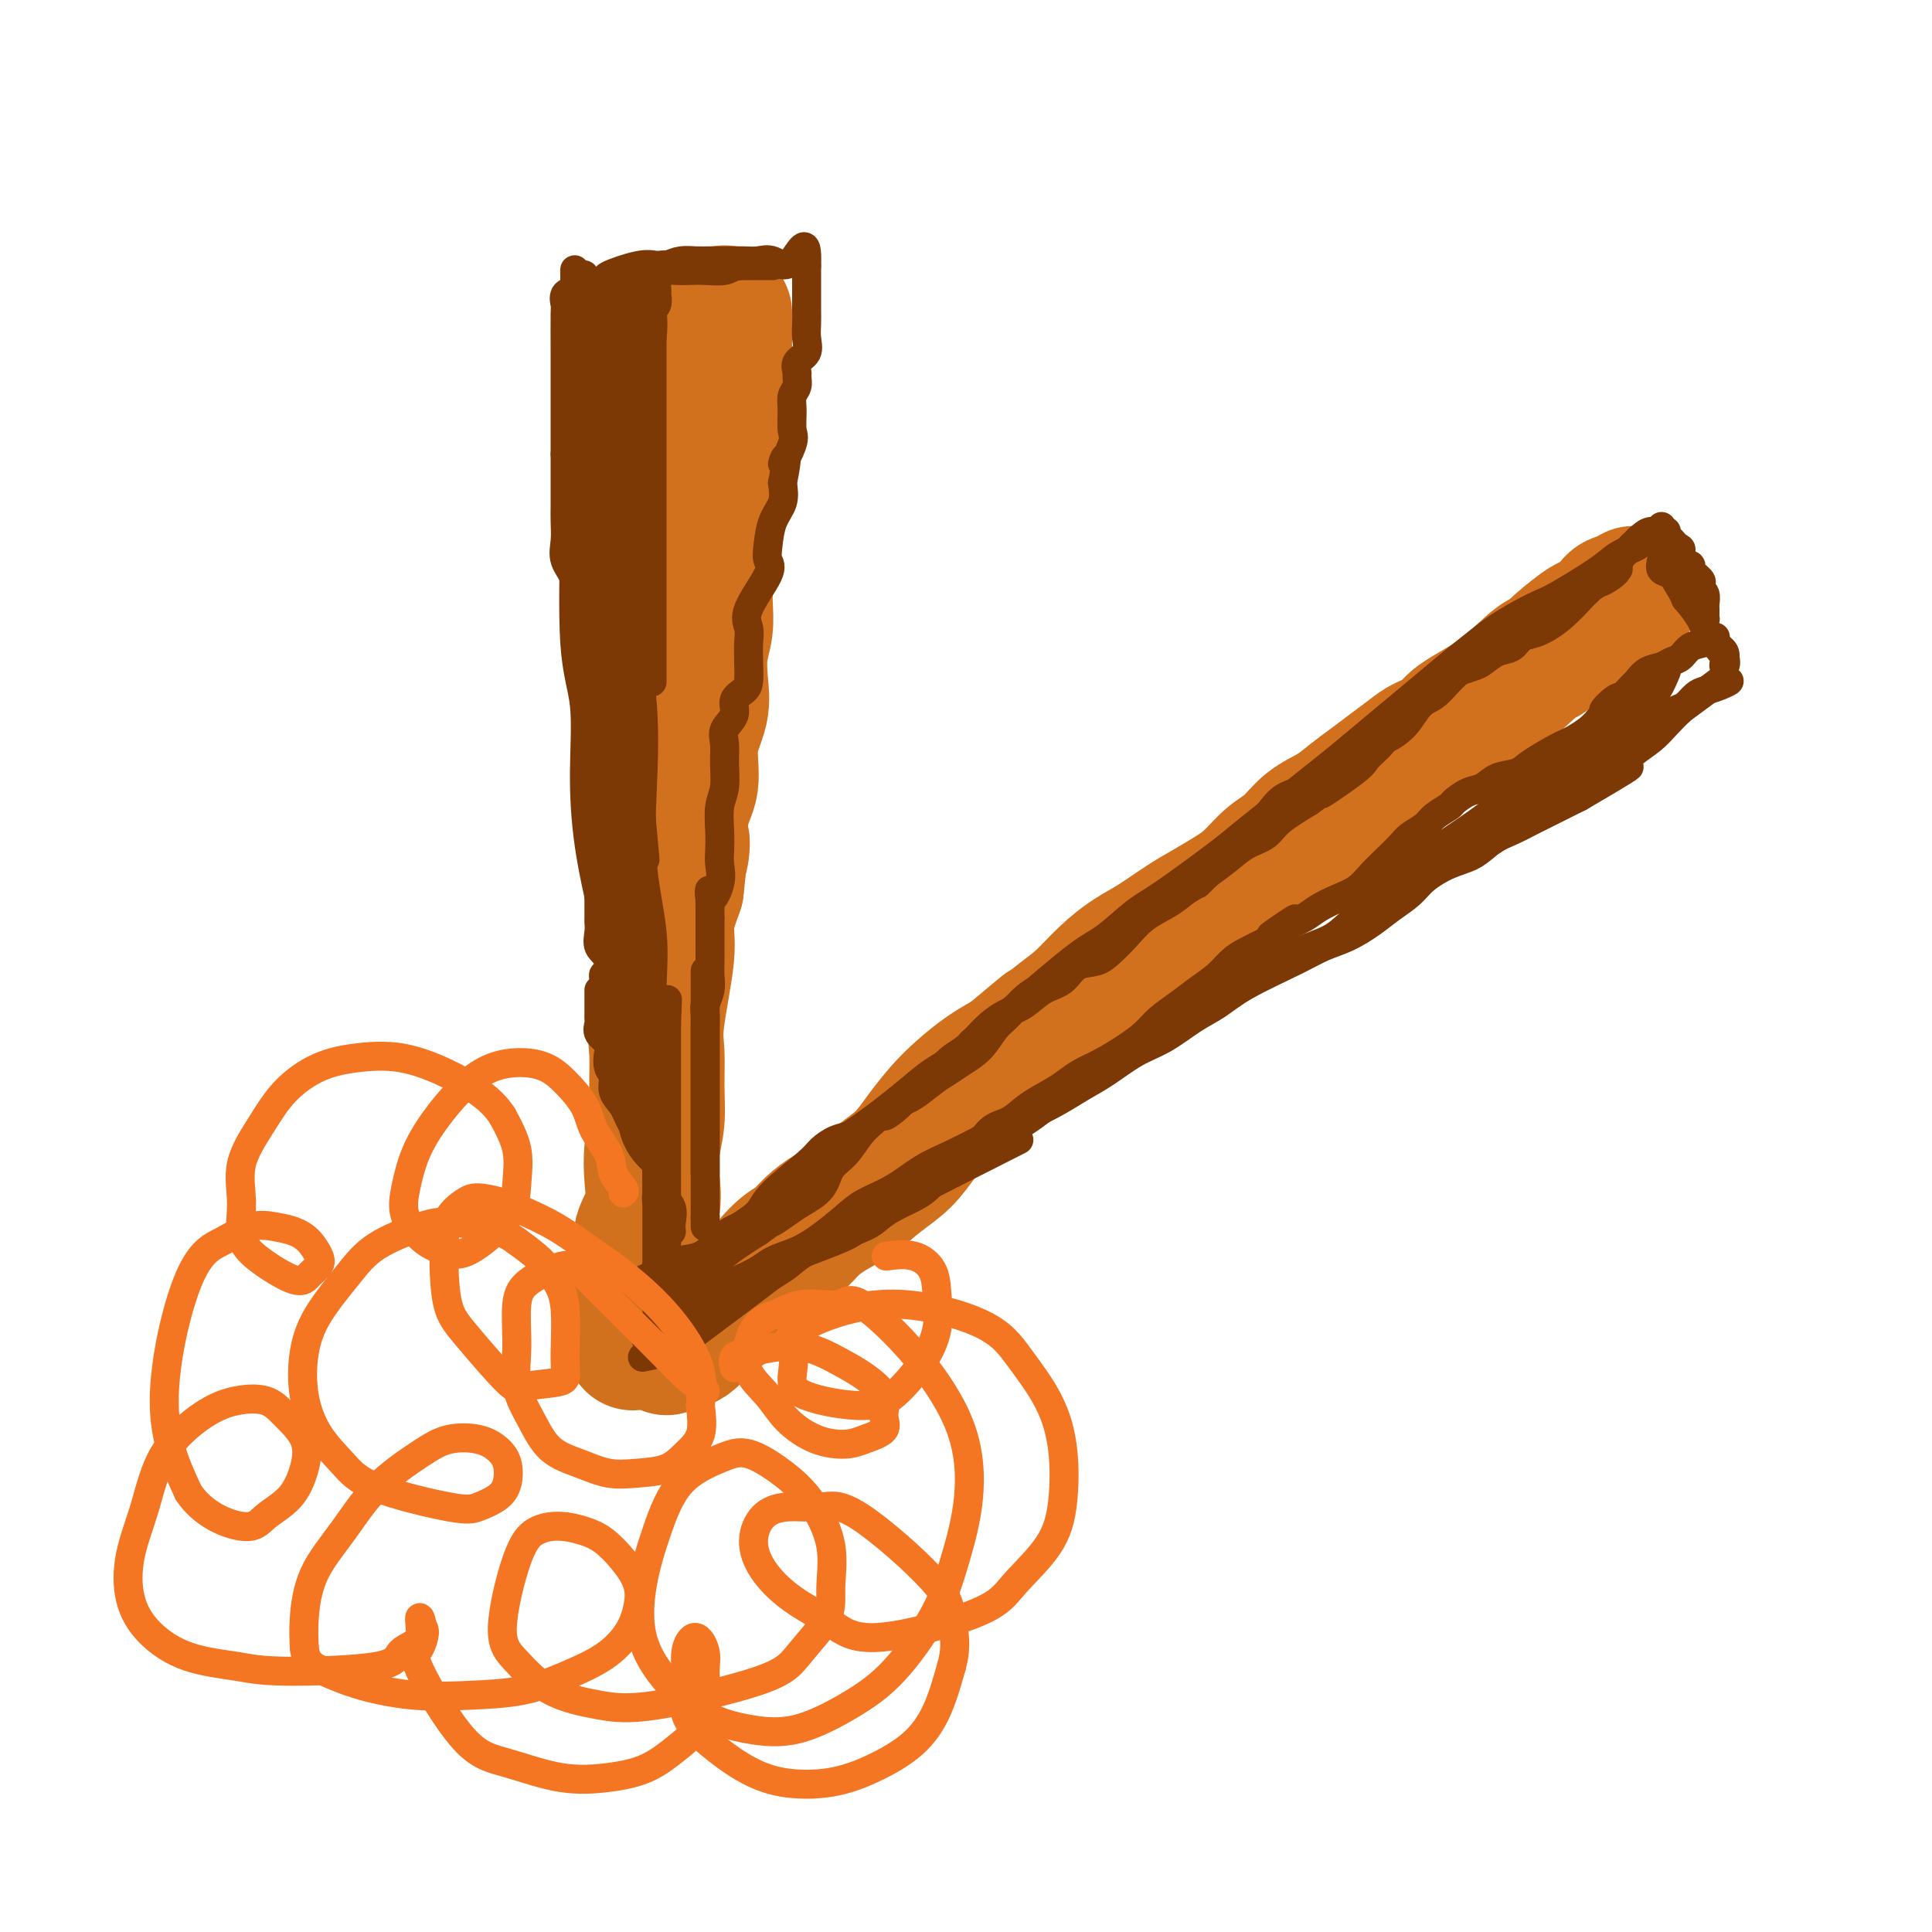 <svg viewBox='0 0 400 400' version='1.1' xmlns='http://www.w3.org/2000/svg' xmlns:xlink='http://www.w3.org/1999/xlink'><g fill='none' stroke='#D2711D' stroke-width='28' stroke-linecap='round' stroke-linejoin='round'><path d='M138,279c1.105,-0.378 2.210,-0.757 3,-1c0.790,-0.243 1.264,-0.352 2,-1c0.736,-0.648 1.733,-1.835 3,-3c1.267,-1.165 2.803,-2.307 4,-3c1.197,-0.693 2.055,-0.937 4,-3c1.945,-2.063 4.977,-5.944 7,-8c2.023,-2.056 3.036,-2.286 4,-3c0.964,-0.714 1.878,-1.912 3,-3c1.122,-1.088 2.452,-2.068 4,-3c1.548,-0.932 3.313,-1.817 5,-3c1.687,-1.183 3.297,-2.665 5,-4c1.703,-1.335 3.501,-2.524 5,-4c1.499,-1.476 2.700,-3.238 4,-5c1.300,-1.762 2.699,-3.524 4,-5c1.301,-1.476 2.504,-2.667 4,-4c1.496,-1.333 3.285,-2.810 5,-4c1.715,-1.190 3.358,-2.095 5,-3'/><path d='M209,219c11.877,-9.993 6.069,-4.974 5,-4c-1.069,0.974 2.599,-2.097 5,-4c2.401,-1.903 3.534,-2.638 5,-4c1.466,-1.362 3.265,-3.351 5,-5c1.735,-1.649 3.405,-2.959 5,-4c1.595,-1.041 3.115,-1.814 5,-3c1.885,-1.186 4.135,-2.786 6,-4c1.865,-1.214 3.345,-2.042 5,-3c1.655,-0.958 3.484,-2.045 5,-3c1.516,-0.955 2.719,-1.778 4,-3c1.281,-1.222 2.638,-2.844 4,-4c1.362,-1.156 2.727,-1.846 4,-3c1.273,-1.154 2.454,-2.773 4,-4c1.546,-1.227 3.457,-2.062 5,-3c1.543,-0.938 2.719,-1.981 4,-3c1.281,-1.019 2.669,-2.016 4,-3c1.331,-0.984 2.607,-1.956 4,-3c1.393,-1.044 2.905,-2.160 4,-3c1.095,-0.840 1.774,-1.405 3,-2c1.226,-0.595 3.000,-1.220 4,-2c1.000,-0.780 1.227,-1.714 3,-3c1.773,-1.286 5.093,-2.923 8,-5c2.907,-2.077 5.402,-4.593 7,-6c1.598,-1.407 2.299,-1.703 3,-2'/><path d='M320,136c17.999,-13.427 7.495,-5.495 4,-3c-3.495,2.495 0.018,-0.449 2,-2c1.982,-1.551 2.431,-1.711 3,-2c0.569,-0.289 1.256,-0.708 2,-1c0.744,-0.292 1.545,-0.457 2,-1c0.455,-0.543 0.565,-1.465 1,-2c0.435,-0.535 1.194,-0.682 2,-1c0.806,-0.318 1.659,-0.805 2,-1c0.341,-0.195 0.171,-0.097 0,0'/><path d='M131,278c0.004,-0.140 0.009,-0.280 0,-1c-0.009,-0.720 -0.030,-2.020 0,-3c0.030,-0.980 0.111,-1.639 0,-3c-0.111,-1.361 -0.415,-3.422 0,-5c0.415,-1.578 1.547,-2.671 2,-4c0.453,-1.329 0.225,-2.892 0,-4c-0.225,-1.108 -0.449,-1.760 0,-3c0.449,-1.240 1.570,-3.067 2,-5c0.430,-1.933 0.168,-3.973 0,-6c-0.168,-2.027 -0.243,-4.043 0,-6c0.243,-1.957 0.805,-3.856 1,-6c0.195,-2.144 0.023,-4.531 0,-7c-0.023,-2.469 0.104,-5.018 0,-7c-0.104,-1.982 -0.440,-3.397 0,-7c0.440,-3.603 1.657,-9.393 2,-13c0.343,-3.607 -0.188,-5.031 0,-7c0.188,-1.969 1.094,-4.485 2,-7'/><path d='M140,184c1.654,-15.727 1.288,-8.046 1,-7c-0.288,1.046 -0.497,-4.543 0,-8c0.497,-3.457 1.701,-4.784 2,-7c0.299,-2.216 -0.309,-5.323 0,-8c0.309,-2.677 1.533,-4.924 2,-7c0.467,-2.076 0.178,-3.980 0,-6c-0.178,-2.020 -0.244,-4.157 0,-6c0.244,-1.843 0.797,-3.391 1,-5c0.203,-1.609 0.055,-3.277 0,-5c-0.055,-1.723 -0.017,-3.499 0,-5c0.017,-1.501 0.012,-2.726 0,-4c-0.012,-1.274 -0.031,-2.595 0,-4c0.031,-1.405 0.114,-2.893 0,-4c-0.114,-1.107 -0.423,-1.834 0,-3c0.423,-1.166 1.577,-2.772 2,-4c0.423,-1.228 0.113,-2.076 0,-3c-0.113,-0.924 -0.030,-1.922 0,-3c0.030,-1.078 0.008,-2.235 0,-3c-0.008,-0.765 -0.002,-1.136 0,-2c0.002,-0.864 0.001,-2.220 0,-3c-0.001,-0.780 -0.000,-0.982 0,-2c0.000,-1.018 0.000,-2.851 0,-4c-0.000,-1.149 -0.000,-1.614 0,-2c0.000,-0.386 0.000,-0.693 0,-1'/><path d='M148,78c1.270,-16.805 0.445,-5.816 0,-2c-0.445,3.816 -0.512,0.459 0,-1c0.512,-1.459 1.601,-1.021 2,-1c0.399,0.021 0.107,-0.376 0,-1c-0.107,-0.624 -0.029,-1.475 0,-2c0.029,-0.525 0.008,-0.722 0,-1c-0.008,-0.278 -0.002,-0.635 0,-1c0.002,-0.365 0.001,-0.737 0,-1c-0.001,-0.263 -0.000,-0.417 0,-1c0.000,-0.583 0.000,-1.595 0,-2c-0.000,-0.405 -0.000,-0.202 0,0'/></g>
<g fill='none' stroke='#7C3805' stroke-width='6' stroke-linecap='round' stroke-linejoin='round'><path d='M134,278c-0.231,-0.667 -0.463,-1.335 0,-2c0.463,-0.665 1.619,-1.329 2,-2c0.381,-0.671 -0.015,-1.349 0,-2c0.015,-0.651 0.441,-1.274 1,-2c0.559,-0.726 1.250,-1.554 2,-2c0.750,-0.446 1.560,-0.510 2,-1c0.440,-0.490 0.510,-1.408 1,-2c0.490,-0.592 1.399,-0.860 2,-1c0.601,-0.140 0.892,-0.153 2,-1c1.108,-0.847 3.031,-2.528 5,-4c1.969,-1.472 3.985,-2.736 6,-4'/><path d='M157,255c3.624,-2.676 2.685,-1.865 3,-2c0.315,-0.135 1.883,-1.217 3,-2c1.117,-0.783 1.783,-1.266 3,-2c1.217,-0.734 2.986,-1.718 4,-3c1.014,-1.282 1.275,-2.861 2,-4c0.725,-1.139 1.915,-1.837 3,-3c1.085,-1.163 2.065,-2.791 3,-4c0.935,-1.209 1.825,-2.001 3,-3c1.175,-0.999 2.634,-2.207 4,-3c1.366,-0.793 2.638,-1.173 4,-2c1.362,-0.827 2.815,-2.101 4,-3c1.185,-0.899 2.102,-1.422 3,-2c0.898,-0.578 1.778,-1.211 3,-2c1.222,-0.789 2.785,-1.733 4,-3c1.215,-1.267 2.082,-2.857 3,-4c0.918,-1.143 1.887,-1.840 3,-3c1.113,-1.160 2.371,-2.783 4,-4c1.629,-1.217 3.629,-2.028 5,-3c1.371,-0.972 2.112,-2.104 3,-3c0.888,-0.896 1.923,-1.555 3,-2c1.077,-0.445 2.196,-0.676 4,-2c1.804,-1.324 4.293,-3.741 6,-5c1.707,-1.259 2.630,-1.360 4,-2c1.370,-0.640 3.185,-1.820 5,-3'/><path d='M243,186c5.650,-3.651 4.775,-2.778 5,-3c0.225,-0.222 1.550,-1.539 4,-4c2.450,-2.461 6.023,-6.067 8,-8c1.977,-1.933 2.356,-2.193 3,-3c0.644,-0.807 1.554,-2.159 3,-3c1.446,-0.841 3.429,-1.169 5,-2c1.571,-0.831 2.731,-2.164 4,-3c1.269,-0.836 2.646,-1.176 4,-2c1.354,-0.824 2.683,-2.131 4,-3c1.317,-0.869 2.620,-1.299 4,-2c1.380,-0.701 2.835,-1.672 4,-3c1.165,-1.328 2.039,-3.013 3,-4c0.961,-0.987 2.007,-1.276 3,-2c0.993,-0.724 1.931,-1.884 3,-3c1.069,-1.116 2.268,-2.187 3,-3c0.732,-0.813 0.998,-1.367 2,-2c1.002,-0.633 2.741,-1.343 4,-2c1.259,-0.657 2.037,-1.260 3,-2c0.963,-0.740 2.111,-1.616 3,-2c0.889,-0.384 1.520,-0.274 3,-1c1.480,-0.726 3.809,-2.287 5,-3c1.191,-0.713 1.244,-0.576 2,-1c0.756,-0.424 2.216,-1.407 3,-2c0.784,-0.593 0.892,-0.797 1,-1'/><path d='M329,122c10.322,-7.075 4.628,-3.261 3,-2c-1.628,1.261 0.811,-0.029 2,-1c1.189,-0.971 1.127,-1.622 1,-2c-0.127,-0.378 -0.319,-0.482 0,-1c0.319,-0.518 1.148,-1.450 2,-2c0.852,-0.550 1.726,-0.720 2,-1c0.274,-0.280 -0.054,-0.672 0,-1c0.054,-0.328 0.489,-0.593 1,-1c0.511,-0.407 1.099,-0.956 2,-1c0.901,-0.044 2.115,0.416 3,1c0.885,0.584 1.443,1.292 2,2'/><path d='M347,113c1.035,0.583 1.122,0.541 1,1c-0.122,0.459 -0.453,1.418 0,2c0.453,0.582 1.690,0.786 2,1c0.310,0.214 -0.305,0.437 0,1c0.305,0.563 1.532,1.464 2,2c0.468,0.536 0.178,0.707 0,1c-0.178,0.293 -0.244,0.709 0,1c0.244,0.291 0.797,0.456 1,1c0.203,0.544 0.054,1.465 0,2c-0.054,0.535 -0.015,0.682 0,1c0.015,0.318 0.004,0.805 0,1c-0.004,0.195 -0.002,0.097 0,0'/><path d='M133,281c1.312,-0.244 2.623,-0.488 4,-1c1.377,-0.512 2.819,-1.292 4,-2c1.181,-0.708 2.102,-1.345 3,-2c0.898,-0.655 1.772,-1.330 4,-3c2.228,-1.670 5.808,-4.335 8,-6c2.192,-1.665 2.996,-2.330 4,-3c1.004,-0.670 2.208,-1.345 3,-2c0.792,-0.655 1.171,-1.289 2,-2c0.829,-0.711 2.108,-1.499 3,-2c0.892,-0.501 1.398,-0.715 2,-1c0.602,-0.285 1.301,-0.643 2,-1'/><path d='M172,256c6.510,-4.059 3.284,-1.707 3,-1c-0.284,0.707 2.374,-0.233 4,-1c1.626,-0.767 2.219,-1.363 3,-2c0.781,-0.637 1.749,-1.316 3,-2c1.251,-0.684 2.786,-1.374 4,-2c1.214,-0.626 2.109,-1.186 3,-2c0.891,-0.814 1.778,-1.880 3,-3c1.222,-1.120 2.779,-2.295 4,-3c1.221,-0.705 2.105,-0.941 3,-2c0.895,-1.059 1.800,-2.941 3,-4c1.200,-1.059 2.694,-1.295 4,-2c1.306,-0.705 2.424,-1.879 4,-3c1.576,-1.121 3.611,-2.190 5,-3c1.389,-0.810 2.133,-1.361 3,-2c0.867,-0.639 1.859,-1.367 3,-2c1.141,-0.633 2.433,-1.169 4,-2c1.567,-0.831 3.409,-1.955 5,-3c1.591,-1.045 2.933,-2.012 4,-3c1.067,-0.988 1.861,-1.998 3,-3c1.139,-1.002 2.625,-1.998 4,-3c1.375,-1.002 2.639,-2.012 4,-3c1.361,-0.988 2.818,-1.956 4,-3c1.182,-1.044 2.087,-2.166 3,-3c0.913,-0.834 1.832,-1.381 3,-2c1.168,-0.619 2.584,-1.309 4,-2'/><path d='M262,195c11.216,-8.308 4.257,-3.577 2,-2c-2.257,1.577 0.189,0.001 2,-1c1.811,-1.001 2.988,-1.426 4,-2c1.012,-0.574 1.859,-1.297 3,-2c1.141,-0.703 2.575,-1.385 4,-2c1.425,-0.615 2.842,-1.162 4,-2c1.158,-0.838 2.058,-1.968 3,-3c0.942,-1.032 1.928,-1.967 3,-3c1.072,-1.033 2.232,-2.165 3,-3c0.768,-0.835 1.146,-1.374 2,-2c0.854,-0.626 2.185,-1.337 3,-2c0.815,-0.663 1.114,-1.276 2,-2c0.886,-0.724 2.361,-1.560 3,-2c0.639,-0.440 0.444,-0.485 1,-1c0.556,-0.515 1.865,-1.502 3,-2c1.135,-0.498 2.097,-0.508 3,-1c0.903,-0.492 1.747,-1.466 3,-2c1.253,-0.534 2.915,-0.629 4,-1c1.085,-0.371 1.593,-1.020 3,-2c1.407,-0.980 3.714,-2.293 5,-3c1.286,-0.707 1.551,-0.808 2,-1c0.449,-0.192 1.082,-0.475 2,-1c0.918,-0.525 2.119,-1.293 3,-2c0.881,-0.707 1.440,-1.354 2,-2'/><path d='M331,149c11.091,-7.456 4.319,-3.096 2,-2c-2.319,1.096 -0.186,-1.072 1,-2c1.186,-0.928 1.424,-0.616 2,-1c0.576,-0.384 1.491,-1.465 2,-2c0.509,-0.535 0.612,-0.523 1,-1c0.388,-0.477 1.062,-1.441 2,-2c0.938,-0.559 2.142,-0.713 3,-1c0.858,-0.287 1.372,-0.708 2,-1c0.628,-0.292 1.370,-0.457 2,-1c0.630,-0.543 1.148,-1.465 2,-2c0.852,-0.535 2.037,-0.682 3,-1c0.963,-0.318 1.704,-0.805 2,-1c0.296,-0.195 0.148,-0.097 0,0'/><path d='M146,254c0.000,0.000 0.000,-2.000 0,-2'/><path d='M146,252c0.000,-0.392 0.000,-0.372 0,-1c0.000,-0.628 0.000,-1.905 0,-3c-0.000,-1.095 -0.000,-2.007 0,-3c0.000,-0.993 0.000,-2.066 0,-3c0.000,-0.934 -0.000,-1.730 0,-3c0.000,-1.270 0.000,-3.013 0,-4c0.000,-0.987 0.000,-1.216 0,-2c0.000,-0.784 0.000,-2.123 0,-3c0.000,-0.877 0.000,-1.294 0,-2c0.000,-0.706 0.000,-1.702 0,-2c0.000,-0.298 0.000,0.101 0,-1c0.000,-1.101 0.000,-3.702 0,-5c0.000,-1.298 0.000,-1.293 0,-3c0.000,-1.707 0.000,-5.127 0,-7c-0.000,-1.873 -0.000,-2.201 0,-3c0.000,-0.799 0.000,-2.070 0,-3c-0.000,-0.930 -0.000,-1.520 0,-2c0.000,-0.480 0.000,-0.852 0,-1c0.000,-0.148 0.000,-0.074 0,0'/><path d='M146,243c0.000,-0.692 0.000,-1.384 0,-2c-0.000,-0.616 -0.000,-1.155 0,-2c0.000,-0.845 0.000,-1.997 0,-3c-0.000,-1.003 -0.000,-1.857 0,-3c0.000,-1.143 0.000,-2.575 0,-4c-0.000,-1.425 -0.001,-2.842 0,-5c0.001,-2.158 0.004,-5.056 0,-7c-0.004,-1.944 -0.015,-2.933 0,-4c0.015,-1.067 0.057,-2.212 0,-3c-0.057,-0.788 -0.211,-1.218 0,-2c0.211,-0.782 0.789,-1.917 1,-3c0.211,-1.083 0.057,-2.115 0,-3c-0.057,-0.885 -0.015,-1.623 0,-3c0.015,-1.377 0.004,-3.393 0,-5c-0.004,-1.607 -0.002,-2.803 0,-4'/><path d='M147,190c0.033,-8.978 -0.383,-4.924 0,-4c0.383,0.924 1.566,-1.281 2,-3c0.434,-1.719 0.120,-2.951 0,-4c-0.120,-1.049 -0.046,-1.915 0,-3c0.046,-1.085 0.066,-2.391 0,-4c-0.066,-1.609 -0.216,-3.522 0,-5c0.216,-1.478 0.798,-2.520 1,-4c0.202,-1.480 0.024,-3.397 0,-5c-0.024,-1.603 0.105,-2.891 0,-4c-0.105,-1.109 -0.445,-2.039 0,-3c0.445,-0.961 1.674,-1.954 2,-3c0.326,-1.046 -0.253,-2.146 0,-3c0.253,-0.854 1.337,-1.464 2,-2c0.663,-0.536 0.906,-1.000 1,-2c0.094,-1.000 0.040,-2.537 0,-4c-0.040,-1.463 -0.067,-2.853 0,-4c0.067,-1.147 0.228,-2.052 0,-3c-0.228,-0.948 -0.844,-1.940 0,-4c0.844,-2.060 3.148,-5.187 4,-7c0.852,-1.813 0.253,-2.312 0,-3c-0.253,-0.688 -0.161,-1.566 0,-3c0.161,-1.434 0.389,-3.425 1,-5c0.611,-1.575 1.603,-2.736 2,-4c0.397,-1.264 0.198,-2.632 0,-4'/><path d='M162,100c1.735,-8.587 0.071,-4.556 0,-4c-0.071,0.556 1.449,-2.365 2,-4c0.551,-1.635 0.133,-1.986 0,-3c-0.133,-1.014 0.017,-2.690 0,-4c-0.017,-1.310 -0.203,-2.252 0,-3c0.203,-0.748 0.794,-1.302 1,-2c0.206,-0.698 0.027,-1.541 0,-2c-0.027,-0.459 0.098,-0.534 0,-1c-0.098,-0.466 -0.419,-1.322 0,-2c0.419,-0.678 1.576,-1.179 2,-2c0.424,-0.821 0.114,-1.963 0,-3c-0.114,-1.037 -0.030,-1.969 0,-3c0.030,-1.031 0.008,-2.160 0,-3c-0.008,-0.840 -0.002,-1.391 0,-2c0.002,-0.609 0.001,-1.276 0,-2c-0.001,-0.724 -0.000,-1.503 0,-2c0.000,-0.497 0.000,-0.711 0,-1c-0.000,-0.289 -0.000,-0.654 0,-1c0.000,-0.346 0.000,-0.673 0,-1'/><path d='M167,55c0.297,-7.188 -1.460,-2.658 -3,-1c-1.540,1.658 -2.863,0.444 -4,0c-1.137,-0.444 -2.089,-0.119 -3,0c-0.911,0.119 -1.780,0.031 -3,0c-1.220,-0.031 -2.791,-0.006 -4,0c-1.209,0.006 -2.056,-0.009 -3,0c-0.944,0.009 -1.985,0.041 -3,0c-1.015,-0.041 -2.004,-0.155 -3,0c-0.996,0.155 -1.998,0.577 -3,1'/><path d='M138,55c-4.939,0.423 -2.786,1.479 -2,2c0.786,0.521 0.207,0.507 0,1c-0.207,0.493 -0.041,1.494 0,2c0.041,0.506 -0.041,0.518 0,1c0.041,0.482 0.207,1.436 0,2c-0.207,0.564 -0.788,0.739 -1,1c-0.212,0.261 -0.057,0.609 0,1c0.057,0.391 0.016,0.826 0,1c-0.016,0.174 -0.008,0.087 0,0'/><path d='M137,267c-0.000,-0.642 -0.000,-1.283 0,-2c0.000,-0.717 0.001,-1.508 0,-2c-0.001,-0.492 -0.004,-0.684 0,-2c0.004,-1.316 0.015,-3.757 0,-5c-0.015,-1.243 -0.057,-1.288 0,-2c0.057,-0.712 0.211,-2.091 0,-3c-0.211,-0.909 -0.789,-1.347 -1,-2c-0.211,-0.653 -0.055,-1.522 0,-2c0.055,-0.478 0.009,-0.564 0,-1c-0.009,-0.436 0.019,-1.222 0,-2c-0.019,-0.778 -0.085,-1.548 0,-2c0.085,-0.452 0.322,-0.585 0,-1c-0.322,-0.415 -1.202,-1.112 -2,-2c-0.798,-0.888 -1.514,-1.968 -2,-3c-0.486,-1.032 -0.743,-2.016 -1,-3'/><path d='M131,233c-1.101,-2.005 -1.353,-3.016 -2,-4c-0.647,-0.984 -1.688,-1.940 -2,-3c-0.312,-1.060 0.105,-2.223 0,-3c-0.105,-0.777 -0.732,-1.168 -1,-2c-0.268,-0.832 -0.177,-2.107 0,-3c0.177,-0.893 0.440,-1.405 0,-2c-0.440,-0.595 -1.582,-1.272 -2,-2c-0.418,-0.728 -0.112,-1.508 0,-2c0.112,-0.492 0.030,-0.695 0,-1c-0.030,-0.305 -0.008,-0.712 0,-1c0.008,-0.288 0.002,-0.456 0,-1c-0.002,-0.544 -0.001,-1.466 0,-2c0.001,-0.534 0.000,-0.682 0,-1c-0.000,-0.318 -0.000,-0.805 0,-1c0.000,-0.195 0.000,-0.097 0,0'/><path d='M121,57c-0.069,-0.163 -0.139,-0.327 0,1c0.139,1.327 0.486,4.144 1,6c0.514,1.856 1.196,2.750 2,4c0.804,1.250 1.730,2.855 2,4c0.270,1.145 -0.116,1.831 0,3c0.116,1.169 0.735,2.820 1,4c0.265,1.180 0.175,1.890 0,3c-0.175,1.110 -0.434,2.621 0,4c0.434,1.379 1.559,2.627 2,4c0.441,1.373 0.196,2.870 0,4c-0.196,1.130 -0.342,1.894 0,3c0.342,1.106 1.171,2.553 2,4'/><path d='M131,101c1.563,7.351 0.471,3.728 0,3c-0.471,-0.728 -0.322,1.438 0,3c0.322,1.562 0.818,2.521 1,4c0.182,1.479 0.049,3.477 0,5c-0.049,1.523 -0.013,2.570 0,4c0.013,1.430 0.003,3.245 0,5c-0.003,1.755 -0.001,3.452 0,5c0.001,1.548 0.000,2.948 0,4c-0.000,1.052 -0.000,1.758 0,3c0.000,1.242 0.000,3.021 0,4c-0.000,0.979 -0.000,1.157 0,2c0.000,0.843 0.000,2.351 0,3c-0.000,0.649 -0.000,0.440 0,2c0.000,1.560 0.000,4.889 0,7c-0.000,2.111 -0.000,3.002 0,4c0.000,0.998 0.000,2.101 0,3c-0.000,0.899 -0.000,1.595 0,3c0.000,1.405 0.000,3.519 0,5c-0.000,1.481 -0.000,2.328 0,3c0.000,0.672 0.000,1.169 0,2c-0.000,0.831 -0.000,1.996 0,3c0.000,1.004 0.000,1.847 0,3c-0.000,1.153 -0.000,2.615 0,4c0.000,1.385 0.000,2.692 0,4'/><path d='M132,189c0.155,14.375 0.041,6.313 0,4c-0.041,-2.313 -0.011,1.123 0,3c0.011,1.877 0.003,2.193 0,3c-0.003,0.807 -0.001,2.103 0,3c0.001,0.897 0.000,1.396 0,2c-0.000,0.604 -0.000,1.314 0,2c0.000,0.686 0.000,1.350 0,2c-0.000,0.650 -0.000,1.288 0,2c0.000,0.712 0.000,1.497 0,2c-0.000,0.503 -0.000,0.722 0,1c0.000,0.278 0.000,0.613 0,1c-0.000,0.387 -0.000,0.825 0,1c0.000,0.175 0.000,0.088 0,0'/><path d='M139,255c-0.051,-0.569 -0.103,-1.138 0,-2c0.103,-0.862 0.360,-2.019 0,-3c-0.360,-0.981 -1.337,-1.788 -2,-3c-0.663,-1.212 -1.013,-2.828 -1,-4c0.013,-1.172 0.388,-1.898 0,-3c-0.388,-1.102 -1.539,-2.578 -2,-4c-0.461,-1.422 -0.231,-2.789 0,-4c0.231,-1.211 0.462,-2.267 0,-3c-0.462,-0.733 -1.619,-1.142 -2,-2c-0.381,-0.858 0.013,-2.165 0,-3c-0.013,-0.835 -0.435,-1.199 -1,-2c-0.565,-0.801 -1.275,-2.039 -2,-3c-0.725,-0.961 -1.464,-1.643 -2,-3c-0.536,-1.357 -0.867,-3.388 -1,-5c-0.133,-1.612 -0.066,-2.806 0,-4'/><path d='M126,207c-2.044,-8.127 -0.653,-4.444 0,-4c0.653,0.444 0.567,-2.352 0,-4c-0.567,-1.648 -1.616,-2.150 -2,-3c-0.384,-0.850 -0.103,-2.050 0,-3c0.103,-0.950 0.028,-1.651 0,-2c-0.028,-0.349 -0.007,-0.346 0,-1c0.007,-0.654 0.002,-1.964 0,-3c-0.002,-1.036 -0.001,-1.799 0,-3c0.001,-1.201 0.000,-2.839 0,-4c-0.000,-1.161 -0.000,-1.844 0,-3c0.000,-1.156 0.000,-2.785 0,-4c-0.000,-1.215 -0.000,-2.017 0,-3c0.000,-0.983 0.000,-2.149 0,-3c-0.000,-0.851 -0.000,-1.389 0,-2c0.000,-0.611 0.000,-1.296 0,-2c-0.000,-0.704 -0.000,-1.426 0,-2c0.000,-0.574 0.000,-1.000 0,-2c-0.000,-1.000 -0.000,-2.575 0,-4c0.000,-1.425 0.000,-2.699 0,-4c-0.000,-1.301 -0.000,-2.628 0,-4c0.000,-1.372 0.000,-2.791 0,-4c-0.000,-1.209 -0.000,-2.210 0,-4c0.000,-1.790 0.000,-4.369 0,-6c-0.000,-1.631 -0.000,-2.316 0,-3'/><path d='M124,130c-0.309,-12.277 -0.083,-4.471 0,-2c0.083,2.471 0.022,-0.394 0,-2c-0.022,-1.606 -0.006,-1.952 0,-3c0.006,-1.048 0.002,-2.797 0,-4c-0.002,-1.203 -0.000,-1.859 0,-3c0.000,-1.141 0.000,-2.767 0,-4c-0.000,-1.233 -0.000,-2.074 0,-3c0.000,-0.926 0.000,-1.938 0,-3c-0.000,-1.062 -0.000,-2.174 0,-3c0.000,-0.826 -0.000,-1.365 0,-2c0.000,-0.635 0.000,-1.367 0,-2c-0.000,-0.633 -0.000,-1.168 0,-3c0.000,-1.832 0.000,-4.961 0,-8c-0.000,-3.039 -0.000,-5.990 0,-8c0.000,-2.010 0.001,-3.081 0,-4c-0.001,-0.919 -0.002,-1.685 0,-3c0.002,-1.315 0.008,-3.178 0,-4c-0.008,-0.822 -0.030,-0.601 0,-1c0.030,-0.399 0.111,-1.416 0,-2c-0.111,-0.584 -0.415,-0.734 0,-1c0.415,-0.266 1.547,-0.647 2,-1c0.453,-0.353 0.226,-0.676 0,-1'/><path d='M126,63c0.308,-10.483 0.077,-3.189 0,-1c-0.077,2.189 -0.001,-0.727 0,-2c0.001,-1.273 -0.071,-0.902 0,-1c0.071,-0.098 0.287,-0.666 0,-1c-0.287,-0.334 -1.077,-0.436 0,-1c1.077,-0.564 4.022,-1.590 6,-2c1.978,-0.410 2.989,-0.205 4,0'/><path d='M136,55c2.018,-0.309 2.063,-0.083 3,0c0.937,0.083 2.765,0.022 4,0c1.235,-0.022 1.876,-0.006 3,0c1.124,0.006 2.730,0.002 4,0c1.270,-0.002 2.205,-0.000 3,0c0.795,0.000 1.450,0.000 3,0c1.550,-0.000 3.994,-0.000 4,0c0.006,0.000 -2.427,0.000 -4,0c-1.573,-0.000 -2.287,-0.000 -3,0'/><path d='M153,55c-1.559,0.226 -1.955,0.792 -3,1c-1.045,0.208 -2.737,0.060 -4,0c-1.263,-0.060 -2.095,-0.031 -3,0c-0.905,0.031 -1.882,0.064 -3,0c-1.118,-0.064 -2.376,-0.224 -4,0c-1.624,0.224 -3.614,0.834 -5,1c-1.386,0.166 -2.169,-0.111 -3,0c-0.831,0.111 -1.711,0.612 -3,1c-1.289,0.388 -2.986,0.665 -4,1c-1.014,0.335 -1.343,0.728 -2,1c-0.657,0.272 -1.640,0.422 -2,1c-0.360,0.578 -0.096,1.585 0,2c0.096,0.415 0.026,0.239 0,2c-0.026,1.761 -0.007,5.458 0,8c0.007,2.542 0.002,3.929 0,5c-0.002,1.071 -0.000,1.827 0,4c0.000,2.173 0.000,5.764 0,8c-0.000,2.236 -0.000,3.118 0,4'/><path d='M117,94c0.000,5.598 0.001,3.091 0,3c-0.001,-0.091 -0.002,2.232 0,4c0.002,1.768 0.009,2.979 0,4c-0.009,1.021 -0.032,1.850 0,3c0.032,1.150 0.119,2.619 0,4c-0.119,1.381 -0.445,2.672 0,4c0.445,1.328 1.660,2.693 2,4c0.340,1.307 -0.196,2.557 0,4c0.196,1.443 1.124,3.078 2,5c0.876,1.922 1.699,4.129 2,6c0.301,1.871 0.078,3.406 0,5c-0.078,1.594 -0.013,3.246 0,5c0.013,1.754 -0.026,3.609 0,5c0.026,1.391 0.116,2.320 0,4c-0.116,1.680 -0.440,4.113 0,6c0.440,1.887 1.642,3.229 2,5c0.358,1.771 -0.128,3.972 0,6c0.128,2.028 0.870,3.882 1,5c0.130,1.118 -0.351,1.499 0,4c0.351,2.501 1.533,7.120 2,10c0.467,2.880 0.218,4.019 0,5c-0.218,0.981 -0.405,1.802 0,4c0.405,2.198 1.401,5.771 2,8c0.599,2.229 0.799,3.115 1,4'/><path d='M131,211c1.229,8.410 0.302,3.934 0,3c-0.302,-0.934 0.022,1.675 0,3c-0.022,1.325 -0.391,1.365 0,2c0.391,0.635 1.541,1.864 2,3c0.459,1.136 0.227,2.177 0,3c-0.227,0.823 -0.449,1.426 0,2c0.449,0.574 1.570,1.117 2,2c0.430,0.883 0.168,2.106 0,3c-0.168,0.894 -0.241,1.461 0,2c0.241,0.539 0.797,1.052 1,2c0.203,0.948 0.054,2.333 0,3c-0.054,0.667 -0.015,0.616 0,1c0.015,0.384 0.004,1.201 0,2c-0.004,0.799 -0.001,1.579 0,2c0.001,0.421 0.000,0.483 0,1c-0.000,0.517 -0.000,1.490 0,2c0.000,0.510 0.000,0.558 0,1c-0.000,0.442 -0.000,1.277 0,2c0.000,0.723 0.000,1.335 0,2c-0.000,0.665 -0.000,1.383 0,2c0.000,0.617 0.000,1.135 0,2c-0.000,0.865 -0.000,2.079 0,3c0.000,0.921 0.000,1.549 0,2c-0.000,0.451 -0.000,0.726 0,1'/><path d='M136,262c-0.009,4.433 -0.031,2.517 0,2c0.031,-0.517 0.113,0.366 0,1c-0.113,0.634 -0.423,1.018 0,1c0.423,-0.018 1.577,-0.437 2,-1c0.423,-0.563 0.113,-1.271 0,-2c-0.113,-0.729 -0.030,-1.480 0,-3c0.030,-1.520 0.008,-3.809 0,-6c-0.008,-2.191 -0.002,-4.283 0,-6c0.002,-1.717 0.001,-3.058 0,-5c-0.001,-1.942 -0.000,-4.484 0,-7c0.000,-2.516 0.000,-5.004 0,-9c-0.000,-3.996 -0.000,-9.498 0,-15'/><path d='M138,212c0.333,-8.833 0.167,-4.417 0,0'/><path d='M135,63c0.000,0.055 0.000,0.111 0,1c0.000,0.889 0.000,2.612 0,5c0.000,2.388 0.000,5.441 0,9c0.000,3.559 0.000,7.624 0,11c-0.000,3.376 0.000,6.062 0,12c0.000,5.938 0.000,15.130 0,20c0.000,4.870 0.000,5.420 0,7c0.000,1.580 0.000,4.189 0,6c0.000,1.811 0.000,2.824 0,4c0.000,1.176 0.000,2.513 0,3c0.000,0.487 0.000,0.122 0,-1c0.000,-1.122 0.000,-3.003 0,-5c0.000,-1.997 0.000,-4.110 0,-7c0.000,-2.890 0.000,-6.557 0,-10c0.000,-3.443 0.000,-6.661 0,-10c0.000,-3.339 0.000,-6.798 0,-10c0.000,-3.202 0.000,-6.145 0,-9c0.000,-2.855 0.000,-5.621 0,-8c0.000,-2.379 0.000,-4.371 0,-6c0.000,-1.629 0.000,-2.894 0,-4c0.000,-1.106 0.000,-2.053 0,-3'/><path d='M135,68c0.007,-11.636 0.025,-4.227 0,-2c-0.025,2.227 -0.093,-0.729 0,-1c0.093,-0.271 0.347,2.143 0,5c-0.347,2.857 -1.294,6.159 -2,10c-0.706,3.841 -1.169,8.222 -2,13c-0.831,4.778 -2.028,9.951 -3,15c-0.972,5.049 -1.717,9.972 -2,14c-0.283,4.028 -0.104,7.162 0,12c0.104,4.838 0.133,11.380 0,15c-0.133,3.620 -0.428,4.318 0,5c0.428,0.682 1.578,1.349 2,2c0.422,0.651 0.115,1.288 0,1c-0.115,-0.288 -0.039,-1.499 0,-3c0.039,-1.501 0.039,-3.291 0,-6c-0.039,-2.709 -0.118,-6.336 0,-9c0.118,-2.664 0.431,-4.364 0,-11c-0.431,-6.636 -1.607,-18.206 -2,-25c-0.393,-6.794 -0.002,-8.811 0,-12c0.002,-3.189 -0.384,-7.551 0,-11c0.384,-3.449 1.538,-5.985 2,-8c0.462,-2.015 0.231,-3.507 0,-5'/><path d='M128,67c0.451,-14.590 1.579,-6.564 2,-4c0.421,2.564 0.135,-0.333 0,-2c-0.135,-1.667 -0.121,-2.102 0,-2c0.121,0.102 0.348,0.742 0,2c-0.348,1.258 -1.270,3.136 -2,6c-0.730,2.864 -1.267,6.716 -2,9c-0.733,2.284 -1.662,3.002 -2,9c-0.338,5.998 -0.084,17.276 0,25c0.084,7.724 -0.000,11.895 0,17c0.000,5.105 0.085,11.145 0,17c-0.085,5.855 -0.339,11.524 0,17c0.339,5.476 1.271,10.761 2,16c0.729,5.239 1.253,10.434 2,15c0.747,4.566 1.716,8.502 2,12c0.284,3.498 -0.116,6.557 0,9c0.116,2.443 0.747,4.269 1,6c0.253,1.731 0.126,3.365 0,5'/><path d='M131,224c1.083,10.016 0.290,3.554 0,2c-0.290,-1.554 -0.078,1.798 0,2c0.078,0.202 0.021,-2.746 0,-6c-0.021,-3.254 -0.006,-6.813 0,-11c0.006,-4.187 0.001,-9.002 0,-14c-0.001,-4.998 -0.000,-10.177 0,-15c0.000,-4.823 0.000,-9.288 0,-14c-0.000,-4.712 -0.000,-9.670 0,-14c0.000,-4.330 0.000,-8.032 0,-12c-0.000,-3.968 -0.000,-8.203 0,-12c0.000,-3.797 0.000,-7.157 0,-10c-0.000,-2.843 -0.000,-5.171 0,-9c0.000,-3.829 0.000,-9.160 0,-12c-0.000,-2.840 -0.000,-3.188 0,-4c0.000,-0.812 0.000,-2.089 0,-3c-0.000,-0.911 -0.000,-1.456 0,-2c0.000,-0.544 0.000,-1.088 0,-1c-0.000,0.088 -0.000,0.807 0,2c0.000,1.193 0.000,2.860 0,5c-0.000,2.140 -0.000,4.754 0,8c0.000,3.246 0.000,7.123 0,11'/><path d='M131,115c-0.119,6.382 -0.417,9.336 0,14c0.417,4.664 1.548,11.038 2,17c0.452,5.962 0.226,11.513 0,17c-0.226,5.487 -0.453,10.911 0,16c0.453,5.089 1.585,9.845 2,14c0.415,4.155 0.111,7.711 0,11c-0.111,3.289 -0.029,6.312 0,9c0.029,2.688 0.007,5.040 0,7c-0.007,1.960 0.002,3.529 0,5c-0.002,1.471 -0.013,2.843 0,4c0.013,1.157 0.051,2.097 0,3c-0.051,0.903 -0.190,1.767 0,1c0.190,-0.767 0.710,-3.167 0,-6c-0.710,-2.833 -2.650,-6.099 -4,-10c-1.350,-3.901 -2.111,-8.438 -3,-13c-0.889,-4.562 -1.906,-9.148 -3,-14c-1.094,-4.852 -2.265,-9.969 -3,-15c-0.735,-5.031 -1.034,-9.975 -1,-15c0.034,-5.025 0.401,-10.129 0,-14c-0.401,-3.871 -1.572,-6.507 -2,-13c-0.428,-6.493 -0.115,-16.844 0,-23c0.115,-6.156 0.031,-8.119 0,-11c-0.031,-2.881 -0.009,-6.680 0,-10c0.009,-3.320 0.004,-6.160 0,-9'/><path d='M119,80c-0.464,-15.973 -0.124,-8.405 0,-7c0.124,1.405 0.033,-3.353 0,-6c-0.033,-2.647 -0.008,-3.183 0,-4c0.008,-0.817 0.001,-1.914 0,-3c-0.001,-1.086 0.006,-2.161 0,-3c-0.006,-0.839 -0.025,-1.444 0,-1c0.025,0.444 0.095,1.935 0,4c-0.095,2.065 -0.353,4.705 0,8c0.353,3.295 1.318,7.245 2,11c0.682,3.755 1.081,7.313 2,11c0.919,3.687 2.359,7.501 3,11c0.641,3.499 0.483,6.683 1,10c0.517,3.317 1.708,6.767 2,10c0.292,3.233 -0.314,6.248 0,9c0.314,2.752 1.548,5.241 2,7c0.452,1.759 0.121,2.788 0,5c-0.121,2.212 -0.032,5.608 0,7c0.032,1.392 0.009,0.779 0,1c-0.009,0.221 -0.002,1.276 0,-1c0.002,-2.276 0.001,-7.882 0,-12c-0.001,-4.118 -0.000,-6.748 0,-10c0.000,-3.252 0.000,-7.126 0,-11'/><path d='M131,116c-0.486,-6.880 -1.699,-7.581 -2,-10c-0.301,-2.419 0.312,-6.555 0,-10c-0.312,-3.445 -1.548,-6.200 -2,-9c-0.452,-2.800 -0.121,-5.646 0,-8c0.121,-2.354 0.032,-4.217 0,-6c-0.032,-1.783 -0.009,-3.488 0,-5c0.009,-1.512 0.002,-2.833 0,-4c-0.002,-1.167 -0.001,-2.182 0,-3c0.001,-0.818 0.001,-1.441 0,-2c-0.001,-0.559 -0.003,-1.053 0,-1c0.003,0.053 0.009,0.655 0,2c-0.009,1.345 -0.035,3.433 0,6c0.035,2.567 0.129,5.615 0,9c-0.129,3.385 -0.482,7.109 0,12c0.482,4.891 1.799,10.950 2,15c0.201,4.050 -0.715,6.090 0,20c0.715,13.910 3.061,39.688 4,50c0.939,10.312 0.469,5.156 0,0'/><path d='M133,265c1.333,-0.630 2.666,-1.260 4,-2c1.334,-0.740 2.669,-1.590 4,-2c1.331,-0.410 2.659,-0.378 4,-1c1.341,-0.622 2.695,-1.896 4,-3c1.305,-1.104 2.561,-2.039 4,-3c1.439,-0.961 3.060,-1.949 4,-3c0.940,-1.051 1.199,-2.165 3,-4c1.801,-1.835 5.143,-4.392 7,-6c1.857,-1.608 2.230,-2.266 3,-3c0.770,-0.734 1.938,-1.544 3,-2c1.062,-0.456 2.018,-0.559 3,-1c0.982,-0.441 1.991,-1.221 3,-2'/><path d='M179,233c6.018,-4.553 4.062,-2.434 4,-2c-0.062,0.434 1.771,-0.816 3,-2c1.229,-1.184 1.854,-2.301 3,-3c1.146,-0.699 2.813,-0.978 4,-2c1.187,-1.022 1.896,-2.786 3,-4c1.104,-1.214 2.605,-1.876 4,-3c1.395,-1.124 2.684,-2.708 4,-4c1.316,-1.292 2.658,-2.290 4,-3c1.342,-0.710 2.684,-1.131 4,-2c1.316,-0.869 2.607,-2.186 4,-3c1.393,-0.814 2.889,-1.126 4,-2c1.111,-0.874 1.835,-2.310 3,-3c1.165,-0.690 2.769,-0.635 4,-1c1.231,-0.365 2.089,-1.150 3,-2c0.911,-0.850 1.874,-1.764 3,-3c1.126,-1.236 2.415,-2.795 4,-4c1.585,-1.205 3.466,-2.056 5,-3c1.534,-0.944 2.722,-1.981 4,-3c1.278,-1.019 2.647,-2.018 4,-3c1.353,-0.982 2.691,-1.945 4,-3c1.309,-1.055 2.588,-2.200 4,-3c1.412,-0.800 2.957,-1.254 4,-2c1.043,-0.746 1.584,-1.785 3,-3c1.416,-1.215 3.708,-2.608 6,-4'/><path d='M271,166c14.585,-10.614 5.048,-3.648 3,-2c-2.048,1.648 3.394,-2.023 6,-4c2.606,-1.977 2.375,-2.259 3,-3c0.625,-0.741 2.106,-1.942 3,-3c0.894,-1.058 1.202,-1.974 2,-3c0.798,-1.026 2.087,-2.163 3,-3c0.913,-0.837 1.451,-1.376 2,-2c0.549,-0.624 1.110,-1.333 2,-2c0.890,-0.667 2.111,-1.291 3,-2c0.889,-0.709 1.448,-1.503 2,-2c0.552,-0.497 1.096,-0.695 2,-1c0.904,-0.305 2.167,-0.716 3,-1c0.833,-0.284 1.236,-0.442 2,-1c0.764,-0.558 1.889,-1.515 3,-2c1.111,-0.485 2.206,-0.497 3,-1c0.794,-0.503 1.285,-1.496 2,-2c0.715,-0.504 1.652,-0.519 3,-1c1.348,-0.481 3.107,-1.427 5,-3c1.893,-1.573 3.920,-3.772 5,-5c1.080,-1.228 1.214,-1.484 2,-2c0.786,-0.516 2.225,-1.290 3,-2c0.775,-0.710 0.888,-1.355 1,-2'/><path d='M334,117c2.006,-1.984 1.521,-1.443 2,-2c0.479,-0.557 1.922,-2.211 3,-3c1.078,-0.789 1.790,-0.712 3,-1c1.210,-0.288 2.917,-0.939 3,-1c0.083,-0.061 -1.459,0.470 -3,1'/><path d='M342,111c-0.935,0.515 -1.772,1.303 -3,2c-1.228,0.697 -2.848,1.302 -4,2c-1.152,0.698 -1.837,1.488 -4,3c-2.163,1.512 -5.802,3.744 -8,5c-2.198,1.256 -2.953,1.535 -4,2c-1.047,0.465 -2.386,1.116 -4,2c-1.614,0.884 -3.504,1.999 -5,3c-1.496,1.001 -2.597,1.887 -4,3c-1.403,1.113 -3.109,2.454 -5,4c-1.891,1.546 -3.968,3.298 -6,5c-2.032,1.702 -4.020,3.354 -6,5c-1.980,1.646 -3.953,3.286 -6,5c-2.047,1.714 -4.169,3.502 -6,5c-1.831,1.498 -3.372,2.707 -5,4c-1.628,1.293 -3.345,2.671 -5,4c-1.655,1.329 -3.248,2.608 -5,4c-1.752,1.392 -3.662,2.898 -5,4c-1.338,1.102 -2.105,1.802 -5,4c-2.895,2.198 -7.916,5.896 -11,8c-3.084,2.104 -4.229,2.616 -6,4c-1.771,1.384 -4.169,3.642 -6,5c-1.831,1.358 -3.095,1.817 -6,4c-2.905,2.183 -7.453,6.092 -12,10'/><path d='M211,208c-16.391,12.947 -7.868,6.315 -6,5c1.868,-1.315 -2.919,2.686 -6,5c-3.081,2.314 -4.457,2.940 -6,4c-1.543,1.060 -3.252,2.553 -5,4c-1.748,1.447 -3.536,2.848 -5,4c-1.464,1.152 -2.604,2.056 -4,3c-1.396,0.944 -3.048,1.930 -4,3c-0.952,1.070 -1.204,2.226 -2,3c-0.796,0.774 -2.138,1.166 -3,2c-0.862,0.834 -1.246,2.111 -2,3c-0.754,0.889 -1.879,1.390 -3,2c-1.121,0.610 -2.240,1.329 -3,2c-0.760,0.671 -1.163,1.293 -2,2c-0.837,0.707 -2.109,1.500 -3,2c-0.891,0.500 -1.402,0.709 -2,1c-0.598,0.291 -1.284,0.666 -2,1c-0.716,0.334 -1.462,0.628 -2,1c-0.538,0.372 -0.868,0.820 -1,1c-0.132,0.180 -0.066,0.090 0,0'/><path d='M137,270c1.509,-0.410 3.018,-0.819 4,-1c0.982,-0.181 1.437,-0.133 4,-1c2.563,-0.867 7.235,-2.647 10,-4c2.765,-1.353 3.623,-2.277 5,-3c1.377,-0.723 3.273,-1.245 5,-2c1.727,-0.755 3.286,-1.742 5,-3c1.714,-1.258 3.584,-2.787 5,-4c1.416,-1.213 2.380,-2.110 4,-3c1.620,-0.890 3.898,-1.775 6,-3c2.102,-1.225 4.027,-2.791 6,-4c1.973,-1.209 3.992,-2.060 6,-3c2.008,-0.940 4.004,-1.970 6,-3'/><path d='M203,236c6.788,-4.154 4.757,-3.040 5,-3c0.243,0.040 2.759,-0.993 5,-2c2.241,-1.007 4.208,-1.987 6,-3c1.792,-1.013 3.409,-2.060 5,-3c1.591,-0.940 3.156,-1.773 5,-3c1.844,-1.227 3.968,-2.847 6,-4c2.032,-1.153 3.971,-1.838 6,-3c2.029,-1.162 4.149,-2.801 6,-4c1.851,-1.199 3.435,-1.959 5,-3c1.565,-1.041 3.111,-2.365 6,-4c2.889,-1.635 7.122,-3.582 10,-5c2.878,-1.418 4.402,-2.308 6,-3c1.598,-0.692 3.269,-1.185 5,-2c1.731,-0.815 3.522,-1.951 5,-3c1.478,-1.049 2.643,-2.009 4,-3c1.357,-0.991 2.908,-2.012 4,-3c1.092,-0.988 1.726,-1.941 3,-3c1.274,-1.059 3.187,-2.223 5,-3c1.813,-0.777 3.526,-1.166 5,-2c1.474,-0.834 2.710,-2.113 4,-3c1.290,-0.887 2.634,-1.382 4,-2c1.366,-0.618 2.752,-1.359 4,-2c1.248,-0.641 2.356,-1.183 4,-2c1.644,-0.817 3.822,-1.908 6,-3'/><path d='M327,165c19.475,-11.353 6.162,-4.235 2,-2c-4.162,2.235 0.828,-0.412 3,-2c2.172,-1.588 1.525,-2.116 2,-3c0.475,-0.884 2.070,-2.125 3,-3c0.930,-0.875 1.194,-1.385 2,-2c0.806,-0.615 2.156,-1.334 3,-2c0.844,-0.666 1.184,-1.278 2,-2c0.816,-0.722 2.108,-1.555 3,-2c0.892,-0.445 1.383,-0.502 2,-1c0.617,-0.498 1.359,-1.437 2,-2c0.641,-0.563 1.182,-0.749 2,-1c0.818,-0.251 1.912,-0.568 3,-1c1.088,-0.432 2.168,-0.981 2,-1c-0.168,-0.019 -1.584,0.490 -3,1'/><path d='M355,142c3.856,-3.249 -0.505,0.128 -3,2c-2.495,1.872 -3.124,2.237 -4,3c-0.876,0.763 -2.000,1.922 -3,3c-1.000,1.078 -1.877,2.075 -3,3c-1.123,0.925 -2.493,1.780 -4,3c-1.507,1.220 -3.151,2.806 -5,4c-1.849,1.194 -3.903,1.995 -6,3c-2.097,1.005 -4.236,2.214 -6,3c-1.764,0.786 -3.152,1.148 -6,3c-2.848,1.852 -7.157,5.194 -10,7c-2.843,1.806 -4.221,2.076 -6,3c-1.779,0.924 -3.957,2.500 -6,4c-2.043,1.500 -3.949,2.922 -6,4c-2.051,1.078 -4.246,1.813 -6,3c-1.754,1.187 -3.066,2.828 -5,4c-1.934,1.172 -4.488,1.877 -7,3c-2.512,1.123 -4.980,2.665 -7,4c-2.020,1.335 -3.591,2.464 -8,5c-4.409,2.536 -11.657,6.481 -16,9c-4.343,2.519 -5.783,3.613 -8,5c-2.217,1.387 -5.212,3.066 -8,5c-2.788,1.934 -5.368,4.124 -8,6c-2.632,1.876 -5.316,3.438 -8,5'/><path d='M206,236c-20.820,12.697 -9.370,6.439 -7,5c2.370,-1.439 -4.339,1.939 -8,4c-3.661,2.061 -4.275,2.803 -6,4c-1.725,1.197 -4.561,2.850 -6,4c-1.439,1.150 -1.481,1.799 -4,3c-2.519,1.201 -7.513,2.955 -10,4c-2.487,1.045 -2.466,1.382 -3,2c-0.534,0.618 -1.623,1.516 -3,2c-1.377,0.484 -3.040,0.552 -4,1c-0.960,0.448 -1.216,1.276 -2,2c-0.784,0.724 -2.097,1.346 -3,2c-0.903,0.654 -1.395,1.341 -2,2c-0.605,0.659 -1.323,1.289 -2,2c-0.677,0.711 -1.313,1.501 -2,2c-0.687,0.499 -1.424,0.705 -2,1c-0.576,0.295 -0.989,0.677 -1,1c-0.011,0.323 0.382,0.587 0,1c-0.382,0.413 -1.538,0.975 -2,1c-0.462,0.025 -0.231,-0.488 0,-1'/><path d='M139,278c-2.141,1.643 0.508,-0.749 2,-2c1.492,-1.251 1.827,-1.360 3,-2c1.173,-0.640 3.186,-1.810 5,-3c1.814,-1.190 3.431,-2.399 6,-4c2.569,-1.601 6.091,-3.594 8,-5c1.909,-1.406 2.206,-2.225 11,-7c8.794,-4.775 26.084,-13.507 33,-17c6.916,-3.493 3.458,-1.746 0,0'/><path d='M344,116c-0.197,0.777 -0.394,1.554 0,2c0.394,0.446 1.379,0.560 2,1c0.621,0.440 0.878,1.206 2,3c1.122,1.794 3.110,4.616 4,6c0.890,1.384 0.683,1.328 1,2c0.317,0.672 1.159,2.071 2,3c0.841,0.929 1.679,1.390 2,2c0.321,0.610 0.123,1.371 0,2c-0.123,0.629 -0.171,1.127 0,1c0.171,-0.127 0.561,-0.879 0,-2c-0.561,-1.121 -2.074,-2.609 -3,-4c-0.926,-1.391 -1.265,-2.683 -2,-4c-0.735,-1.317 -1.868,-2.658 -3,-4'/><path d='M349,124c-1.375,-2.872 -0.814,-3.052 -1,-4c-0.186,-0.948 -1.121,-2.666 -2,-4c-0.879,-1.334 -1.703,-2.285 -2,-3c-0.297,-0.715 -0.069,-1.192 0,-2c0.069,-0.808 -0.022,-1.945 0,-2c0.022,-0.055 0.155,0.972 0,2c-0.155,1.028 -0.599,2.057 0,3c0.599,0.943 2.241,1.801 3,3c0.759,1.199 0.634,2.738 1,4c0.366,1.262 1.222,2.245 2,3c0.778,0.755 1.479,1.280 2,2c0.521,0.720 0.863,1.634 1,2c0.137,0.366 0.068,0.183 0,0'/><path d='M345,139c-0.647,1.547 -1.294,3.095 -2,4c-0.706,0.905 -1.469,1.169 -5,4c-3.531,2.831 -9.828,8.229 -14,11c-4.172,2.771 -6.217,2.916 -8,4c-1.783,1.084 -3.303,3.108 -7,6c-3.697,2.892 -9.572,6.653 -13,9c-3.428,2.347 -4.411,3.281 -5,4c-0.589,0.719 -0.786,1.224 -2,2c-1.214,0.776 -3.446,1.823 -2,1c1.446,-0.823 6.570,-3.515 10,-5c3.430,-1.485 5.166,-1.764 7,-3c1.834,-1.236 3.765,-3.428 6,-5c2.235,-1.572 4.774,-2.525 7,-4c2.226,-1.475 4.138,-3.474 6,-5c1.862,-1.526 3.675,-2.579 5,-4c1.325,-1.421 2.163,-3.211 3,-5'/><path d='M331,153c2.696,-2.687 2.437,-2.403 3,-3c0.563,-0.597 1.949,-2.074 3,-3c1.051,-0.926 1.768,-1.300 2,-2c0.232,-0.700 -0.021,-1.727 0,-2c0.021,-0.273 0.315,0.209 0,1c-0.315,0.791 -1.239,1.890 -2,3c-0.761,1.110 -1.358,2.232 -3,4c-1.642,1.768 -4.329,4.184 -7,6c-2.671,1.816 -5.327,3.032 -8,5c-2.673,1.968 -5.363,4.689 -8,7c-2.637,2.311 -5.221,4.211 -8,6c-2.779,1.789 -5.753,3.467 -8,5c-2.247,1.533 -3.766,2.920 -5,4c-1.234,1.080 -2.184,1.853 -4,3c-1.816,1.147 -4.497,2.668 -5,3c-0.503,0.332 1.172,-0.526 5,-3c3.828,-2.474 9.808,-6.564 14,-9c4.192,-2.436 6.596,-3.218 9,-4'/><path d='M309,174c5.620,-3.597 5.668,-4.590 7,-6c1.332,-1.410 3.946,-3.239 6,-5c2.054,-1.761 3.547,-3.456 5,-5c1.453,-1.544 2.867,-2.938 4,-4c1.133,-1.062 1.986,-1.794 3,-3c1.014,-1.206 2.188,-2.887 3,-4c0.812,-1.113 1.262,-1.657 2,-2c0.738,-0.343 1.765,-0.484 2,-1c0.235,-0.516 -0.321,-1.408 0,-2c0.321,-0.592 1.520,-0.883 2,-1c0.480,-0.117 0.240,-0.058 0,0'/></g>
<g fill='none' stroke='#F47623' stroke-width='6' stroke-linecap='round' stroke-linejoin='round'><path d='M146,288c-1.275,-0.853 -2.551,-1.705 -4,-3c-1.449,-1.295 -3.073,-3.032 -5,-5c-1.927,-1.968 -4.158,-4.165 -6,-6c-1.842,-1.835 -3.296,-3.307 -5,-5c-1.704,-1.693 -3.657,-3.607 -5,-5c-1.343,-1.393 -2.075,-2.265 -4,-2c-1.925,0.265 -5.043,1.668 -7,3c-1.957,1.332 -2.752,2.594 -3,5c-0.248,2.406 0.053,5.957 0,9c-0.053,3.043 -0.459,5.579 0,8c0.459,2.421 1.783,4.726 3,7c1.217,2.274 2.328,4.517 4,6c1.672,1.483 3.906,2.207 6,3c2.094,0.793 4.047,1.656 6,2c1.953,0.344 3.907,0.170 6,0c2.093,-0.170 4.324,-0.334 6,-1c1.676,-0.666 2.797,-1.833 4,-3c1.203,-1.167 2.486,-2.333 3,-4c0.514,-1.667 0.257,-3.833 0,-6'/><path d='M145,291c0.169,-2.121 0.591,-4.422 0,-7c-0.591,-2.578 -2.197,-5.431 -4,-8c-1.803,-2.569 -3.805,-4.852 -6,-7c-2.195,-2.148 -4.585,-4.162 -7,-6c-2.415,-1.838 -4.856,-3.502 -7,-5c-2.144,-1.498 -3.991,-2.830 -6,-4c-2.009,-1.170 -4.181,-2.176 -6,-3c-1.819,-0.824 -3.286,-1.465 -5,-2c-1.714,-0.535 -3.675,-0.964 -5,-1c-1.325,-0.036 -2.014,0.321 -3,1c-0.986,0.679 -2.271,1.681 -3,3c-0.729,1.319 -0.903,2.957 -1,5c-0.097,2.043 -0.116,4.492 0,7c0.116,2.508 0.368,5.076 1,7c0.632,1.924 1.643,3.204 4,6c2.357,2.796 6.059,7.109 8,9c1.941,1.891 2.122,1.360 4,1c1.878,-0.360 5.452,-0.549 7,-1c1.548,-0.451 1.069,-1.162 1,-4c-0.069,-2.838 0.270,-7.802 0,-11c-0.270,-3.198 -1.150,-4.630 -2,-6c-0.850,-1.370 -1.672,-2.677 -3,-4c-1.328,-1.323 -3.164,-2.661 -5,-4'/><path d='M107,257c-2.462,-1.853 -4.617,-2.484 -7,-3c-2.383,-0.516 -4.994,-0.917 -7,-1c-2.006,-0.083 -3.406,0.151 -6,1c-2.594,0.849 -6.382,2.314 -9,4c-2.618,1.686 -4.067,3.594 -6,6c-1.933,2.406 -4.348,5.311 -6,8c-1.652,2.689 -2.539,5.162 -3,8c-0.461,2.838 -0.496,6.039 0,9c0.496,2.961 1.524,5.681 3,8c1.476,2.319 3.400,4.238 5,6c1.600,1.762 2.877,3.368 7,5c4.123,1.632 11.092,3.290 15,4c3.908,0.710 4.755,0.472 6,0c1.245,-0.472 2.888,-1.177 4,-2c1.112,-0.823 1.695,-1.763 2,-3c0.305,-1.237 0.333,-2.770 0,-4c-0.333,-1.230 -1.028,-2.156 -2,-3c-0.972,-0.844 -2.221,-1.604 -4,-2c-1.779,-0.396 -4.087,-0.427 -6,0c-1.913,0.427 -3.430,1.313 -6,3c-2.570,1.687 -6.191,4.176 -9,7c-2.809,2.824 -4.804,5.984 -7,9c-2.196,3.016 -4.591,5.889 -6,9c-1.409,3.111 -1.831,6.460 -2,9c-0.169,2.540 -0.084,4.270 0,6'/><path d='M63,341c0.253,3.303 1.884,4.060 4,5c2.116,0.940 4.716,2.061 8,3c3.284,0.939 7.252,1.694 11,2c3.748,0.306 7.277,0.162 11,0c3.723,-0.162 7.642,-0.342 11,-1c3.358,-0.658 6.156,-1.795 9,-3c2.844,-1.205 5.735,-2.478 8,-4c2.265,-1.522 3.905,-3.293 5,-5c1.095,-1.707 1.645,-3.350 2,-5c0.355,-1.650 0.515,-3.308 0,-5c-0.515,-1.692 -1.705,-3.419 -3,-5c-1.295,-1.581 -2.695,-3.016 -4,-4c-1.305,-0.984 -2.517,-1.516 -4,-2c-1.483,-0.484 -3.238,-0.919 -5,-1c-1.762,-0.081 -3.529,0.190 -5,1c-1.471,0.810 -2.644,2.157 -4,6c-1.356,3.843 -2.895,10.183 -3,14c-0.105,3.817 1.224,5.113 3,7c1.776,1.887 4.000,4.366 7,6c3.000,1.634 6.776,2.424 10,3c3.224,0.576 5.895,0.938 12,0c6.105,-0.938 15.644,-3.176 21,-5c5.356,-1.824 6.530,-3.236 8,-5c1.470,-1.764 3.235,-3.882 5,-6'/><path d='M170,337c2.418,-3.092 1.964,-5.323 2,-8c0.036,-2.677 0.562,-5.798 0,-9c-0.562,-3.202 -2.211,-6.483 -4,-9c-1.789,-2.517 -3.717,-4.271 -6,-6c-2.283,-1.729 -4.920,-3.433 -7,-4c-2.080,-0.567 -3.604,0.004 -6,1c-2.396,0.996 -5.663,2.416 -8,5c-2.337,2.584 -3.745,6.330 -5,10c-1.255,3.670 -2.356,7.263 -3,11c-0.644,3.737 -0.831,7.618 0,11c0.831,3.382 2.680,6.265 5,9c2.320,2.735 5.110,5.322 8,7c2.890,1.678 5.879,2.448 9,3c3.121,0.552 6.373,0.887 10,0c3.627,-0.887 7.630,-2.994 11,-5c3.370,-2.006 6.109,-3.910 9,-7c2.891,-3.090 5.936,-7.366 8,-11c2.064,-3.634 3.148,-6.625 5,-13c1.852,-6.375 4.471,-16.134 1,-26c-3.471,-9.866 -13.034,-19.840 -18,-24c-4.966,-4.160 -5.337,-2.504 -7,-2c-1.663,0.504 -4.618,-0.142 -7,0c-2.382,0.142 -4.191,1.071 -6,2'/><path d='M161,272c-4.400,1.059 -5.400,3.705 -6,6c-0.600,2.295 -0.800,4.237 0,6c0.800,1.763 2.600,3.346 4,5c1.400,1.654 2.401,3.380 4,5c1.599,1.620 3.797,3.133 6,4c2.203,0.867 4.411,1.086 6,1c1.589,-0.086 2.558,-0.477 4,-1c1.442,-0.523 3.358,-1.178 4,-2c0.642,-0.822 0.012,-1.811 0,-3c-0.012,-1.189 0.595,-2.579 0,-4c-0.595,-1.421 -2.392,-2.875 -4,-4c-1.608,-1.125 -3.027,-1.921 -5,-3c-1.973,-1.079 -4.501,-2.439 -7,-3c-2.499,-0.561 -4.971,-0.322 -7,0c-2.029,0.322 -3.616,0.725 -5,1c-1.384,0.275 -2.565,0.420 -3,1c-0.435,0.580 -0.124,1.594 0,2c0.124,0.406 0.062,0.203 0,0'/><path d='M129,247c0.218,-0.172 0.436,-0.344 0,-1c-0.436,-0.656 -1.526,-1.796 -2,-3c-0.474,-1.204 -0.331,-2.473 -1,-4c-0.669,-1.527 -2.151,-3.313 -3,-5c-0.849,-1.687 -1.065,-3.274 -2,-5c-0.935,-1.726 -2.590,-3.591 -4,-5c-1.410,-1.409 -2.575,-2.360 -4,-3c-1.425,-0.640 -3.109,-0.967 -5,-1c-1.891,-0.033 -3.988,0.230 -6,1c-2.012,0.770 -3.940,2.049 -6,4c-2.060,1.951 -4.253,4.575 -6,7c-1.747,2.425 -3.048,4.652 -4,7c-0.952,2.348 -1.554,4.817 -2,7c-0.446,2.183 -0.736,4.081 0,6c0.736,1.919 2.498,3.860 4,5c1.502,1.140 2.744,1.479 4,2c1.256,0.521 2.524,1.222 5,0c2.476,-1.222 6.158,-4.369 8,-7c1.842,-2.631 1.842,-4.747 2,-7c0.158,-2.253 0.474,-4.644 0,-7c-0.474,-2.356 -1.737,-4.678 -3,-7'/><path d='M104,231c-1.286,-2.020 -3.002,-3.571 -5,-5c-1.998,-1.429 -4.277,-2.737 -7,-4c-2.723,-1.263 -5.889,-2.480 -9,-3c-3.111,-0.520 -6.165,-0.344 -9,0c-2.835,0.344 -5.449,0.855 -8,2c-2.551,1.145 -5.040,2.924 -7,5c-1.960,2.076 -3.392,4.448 -5,7c-1.608,2.552 -3.391,5.284 -4,8c-0.609,2.716 -0.042,5.415 0,8c0.042,2.585 -0.441,5.054 0,7c0.441,1.946 1.804,3.368 4,5c2.196,1.632 5.224,3.475 7,4c1.776,0.525 2.300,-0.269 3,-1c0.700,-0.731 1.578,-1.400 2,-2c0.422,-0.600 0.390,-1.130 0,-2c-0.390,-0.870 -1.137,-2.081 -2,-3c-0.863,-0.919 -1.841,-1.547 -3,-2c-1.159,-0.453 -2.497,-0.730 -4,-1c-1.503,-0.270 -3.171,-0.534 -5,0c-1.829,0.534 -3.820,1.865 -6,3c-2.180,1.135 -4.548,2.075 -7,8c-2.452,5.925 -4.986,16.836 -5,25c-0.014,8.164 2.493,13.582 5,19'/><path d='M39,309c3.031,4.602 8.108,6.606 11,7c2.892,0.394 3.600,-0.821 5,-2c1.400,-1.179 3.493,-2.323 5,-4c1.507,-1.677 2.429,-3.887 3,-6c0.571,-2.113 0.793,-4.130 0,-6c-0.793,-1.870 -2.600,-3.594 -4,-5c-1.400,-1.406 -2.394,-2.494 -4,-3c-1.606,-0.506 -3.824,-0.428 -6,0c-2.176,0.428 -4.309,1.207 -7,3c-2.691,1.793 -5.941,4.600 -8,8c-2.059,3.400 -2.926,7.394 -4,11c-1.074,3.606 -2.354,6.825 -3,10c-0.646,3.175 -0.659,6.305 0,9c0.659,2.695 1.988,4.956 4,7c2.012,2.044 4.707,3.873 8,5c3.293,1.127 7.185,1.553 10,2c2.815,0.447 4.555,0.916 10,1c5.445,0.084 14.597,-0.218 19,-1c4.403,-0.782 4.056,-2.045 5,-3c0.944,-0.955 3.177,-1.603 4,-3c0.823,-1.397 0.235,-3.542 0,-4c-0.235,-0.458 -0.118,0.771 0,2'/><path d='M87,337c1.510,-0.426 0.784,2.510 0,4c-0.784,1.490 -1.626,1.535 0,5c1.626,3.465 5.721,10.350 9,14c3.279,3.650 5.741,4.066 9,5c3.259,0.934 7.313,2.387 11,3c3.687,0.613 7.006,0.385 10,0c2.994,-0.385 5.663,-0.928 8,-2c2.337,-1.072 4.340,-2.673 6,-4c1.660,-1.327 2.975,-2.379 4,-4c1.025,-1.621 1.759,-3.811 2,-6c0.241,-2.189 -0.011,-4.377 0,-6c0.011,-1.623 0.287,-2.680 0,-4c-0.287,-1.320 -1.135,-2.903 -2,-3c-0.865,-0.097 -1.746,1.293 -2,3c-0.254,1.707 0.118,3.732 0,6c-0.118,2.268 -0.727,4.778 0,7c0.727,2.222 2.789,4.157 5,6c2.211,1.843 4.572,3.594 7,5c2.428,1.406 4.922,2.466 8,3c3.078,0.534 6.739,0.541 10,0c3.261,-0.541 6.121,-1.629 9,-3c2.879,-1.371 5.775,-3.023 8,-5c2.225,-1.977 3.779,-4.279 5,-7c1.221,-2.721 2.111,-5.860 3,-9'/><path d='M197,345c1.264,-4.458 0.426,-7.602 0,-10c-0.426,-2.398 -0.438,-4.050 -4,-8c-3.562,-3.950 -10.672,-10.197 -15,-13c-4.328,-2.803 -5.874,-2.163 -8,-2c-2.126,0.163 -4.830,-0.152 -7,0c-2.170,0.152 -3.804,0.770 -5,2c-1.196,1.230 -1.955,3.073 -2,5c-0.045,1.927 0.624,3.938 2,6c1.376,2.062 3.460,4.176 6,6c2.540,1.824 5.538,3.359 8,5c2.462,1.641 4.390,3.389 10,3c5.610,-0.389 14.902,-2.915 20,-5c5.098,-2.085 6.001,-3.730 8,-6c1.999,-2.270 5.095,-5.165 7,-8c1.905,-2.835 2.618,-5.611 3,-9c0.382,-3.389 0.434,-7.391 0,-11c-0.434,-3.609 -1.355,-6.825 -3,-10c-1.645,-3.175 -4.015,-6.309 -6,-9c-1.985,-2.691 -3.583,-4.938 -8,-7c-4.417,-2.062 -11.651,-3.940 -18,-4c-6.349,-0.060 -11.814,1.697 -15,3c-3.186,1.303 -4.093,2.151 -5,3'/><path d='M165,276c-3.317,1.585 -1.610,2.547 -1,4c0.610,1.453 0.123,3.395 0,5c-0.123,1.605 0.118,2.872 3,4c2.882,1.128 8.405,2.116 12,2c3.595,-0.116 5.264,-1.335 7,-3c1.736,-1.665 3.541,-3.774 5,-6c1.459,-2.226 2.572,-4.568 3,-7c0.428,-2.432 0.170,-4.953 0,-7c-0.170,-2.047 -0.252,-3.621 -1,-5c-0.748,-1.379 -2.163,-2.564 -4,-3c-1.837,-0.436 -4.096,-0.125 -5,0c-0.904,0.125 -0.452,0.062 0,0'/></g>
<g fill='none' stroke='#7C3805' stroke-width='6' stroke-linecap='round' stroke-linejoin='round'><path d='M131,137c0.030,0.982 0.061,1.965 0,4c-0.061,2.035 -0.212,5.123 0,8c0.212,2.877 0.789,5.544 1,9c0.211,3.456 0.057,7.702 0,11c-0.057,3.298 -0.015,5.649 0,10c0.015,4.351 0.004,10.702 0,14c-0.004,3.298 -0.002,3.543 0,4c0.002,0.457 0.002,1.126 0,2c-0.002,0.874 -0.007,1.953 0,2c0.007,0.047 0.024,-0.937 0,-2c-0.024,-1.063 -0.090,-2.203 0,-4c0.090,-1.797 0.335,-4.250 0,-7c-0.335,-2.750 -1.251,-5.798 -2,-9c-0.749,-3.202 -1.333,-6.558 -2,-10c-0.667,-3.442 -1.419,-6.969 -2,-10c-0.581,-3.031 -0.993,-5.566 -1,-8c-0.007,-2.434 0.390,-4.766 0,-7c-0.390,-2.234 -1.566,-4.371 -2,-6c-0.434,-1.629 -0.124,-2.751 0,-4c0.124,-1.249 0.062,-2.624 0,-4'/><path d='M123,130c-1.390,-11.279 -0.365,-3.977 0,-2c0.365,1.977 0.071,-1.371 0,-2c-0.071,-0.629 0.080,1.462 0,3c-0.080,1.538 -0.391,2.524 0,5c0.391,2.476 1.485,6.444 2,10c0.515,3.556 0.449,6.701 1,10c0.551,3.299 1.717,6.751 2,10c0.283,3.249 -0.316,6.294 0,9c0.316,2.706 1.549,5.074 2,9c0.451,3.926 0.121,9.410 0,12c-0.121,2.590 -0.032,2.287 0,3c0.032,0.713 0.009,2.443 0,2c-0.009,-0.443 -0.003,-3.057 0,-5c0.003,-1.943 0.005,-3.215 0,-5c-0.005,-1.785 -0.015,-4.084 0,-7c0.015,-2.916 0.057,-6.448 0,-9c-0.057,-2.552 -0.211,-4.123 0,-9c0.211,-4.877 0.789,-13.060 1,-18c0.211,-4.940 0.057,-6.638 0,-9c-0.057,-2.362 -0.016,-5.389 0,-8c0.016,-2.611 0.008,-4.805 0,-7'/><path d='M131,122c0.155,-12.649 0.041,-6.770 0,-6c-0.041,0.770 -0.011,-3.567 0,-6c0.011,-2.433 0.003,-2.962 0,-4c-0.003,-1.038 -0.001,-2.583 0,-4c0.001,-1.417 0.000,-2.704 0,-4c-0.000,-1.296 -0.000,-2.601 0,-4c0.000,-1.399 0.000,-2.891 0,-4c-0.000,-1.109 -0.000,-1.834 0,-3c0.000,-1.166 0.000,-2.775 0,-4c-0.000,-1.225 -0.000,-2.068 0,-3c0.000,-0.932 0.000,-1.952 0,-3c-0.000,-1.048 -0.000,-2.125 0,-3c0.000,-0.875 0.000,-1.549 0,-3c-0.000,-1.451 -0.000,-3.678 0,-5c0.000,-1.322 0.000,-1.738 0,-2c-0.000,-0.262 -0.000,-0.369 0,-1c0.000,-0.631 0.000,-1.784 0,1c-0.000,2.784 -0.000,9.506 0,14c0.000,4.494 0.000,6.759 0,10c-0.000,3.241 -0.000,7.456 0,11c0.000,3.544 0.000,6.416 0,9c-0.000,2.584 -0.000,4.881 0,7c0.000,2.119 0.000,4.059 0,6'/><path d='M131,121c-0.000,9.718 -0.000,5.013 0,4c0.000,-1.013 0.002,1.668 0,3c-0.002,1.332 -0.006,1.317 0,1c0.006,-0.317 0.023,-0.935 0,-2c-0.023,-1.065 -0.085,-2.576 0,-4c0.085,-1.424 0.316,-2.761 0,-5c-0.316,-2.239 -1.181,-5.379 -2,-8c-0.819,-2.621 -1.593,-4.722 -2,-7c-0.407,-2.278 -0.449,-4.732 -1,-7c-0.551,-2.268 -1.612,-4.350 -2,-6c-0.388,-1.650 -0.104,-2.868 0,-4c0.104,-1.132 0.028,-2.177 0,-3c-0.028,-0.823 -0.009,-1.424 0,-2c0.009,-0.576 0.009,-1.126 0,-1c-0.009,0.126 -0.027,0.927 0,2c0.027,1.073 0.099,2.419 0,4c-0.099,1.581 -0.368,3.399 0,5c0.368,1.601 1.372,2.987 2,6c0.628,3.013 0.880,7.653 1,10c0.120,2.347 0.109,2.401 0,3c-0.109,0.599 -0.317,1.743 0,3c0.317,1.257 1.158,2.629 2,4'/><path d='M129,117c0.774,6.255 0.207,3.392 0,3c-0.207,-0.392 -0.056,1.686 0,3c0.056,1.314 0.015,1.865 0,3c-0.015,1.135 -0.004,2.854 0,4c0.004,1.146 0.001,1.720 0,3c-0.001,1.280 -0.000,3.268 0,5c0.000,1.732 -0.000,3.209 0,5c0.000,1.791 0.001,3.897 0,6c-0.001,2.103 -0.002,4.205 0,6c0.002,1.795 0.008,3.285 0,5c-0.008,1.715 -0.030,3.655 0,5c0.030,1.345 0.113,2.095 0,3c-0.113,0.905 -0.422,1.965 0,3c0.422,1.035 1.576,2.046 2,3c0.424,0.954 0.117,1.852 0,3c-0.117,1.148 -0.046,2.544 0,4c0.046,1.456 0.065,2.970 0,4c-0.065,1.030 -0.213,1.577 0,4c0.213,2.423 0.789,6.722 1,10c0.211,3.278 0.057,5.536 0,7c-0.057,1.464 -0.016,2.132 0,4c0.016,1.868 0.008,4.934 0,8'/></g>
</svg>